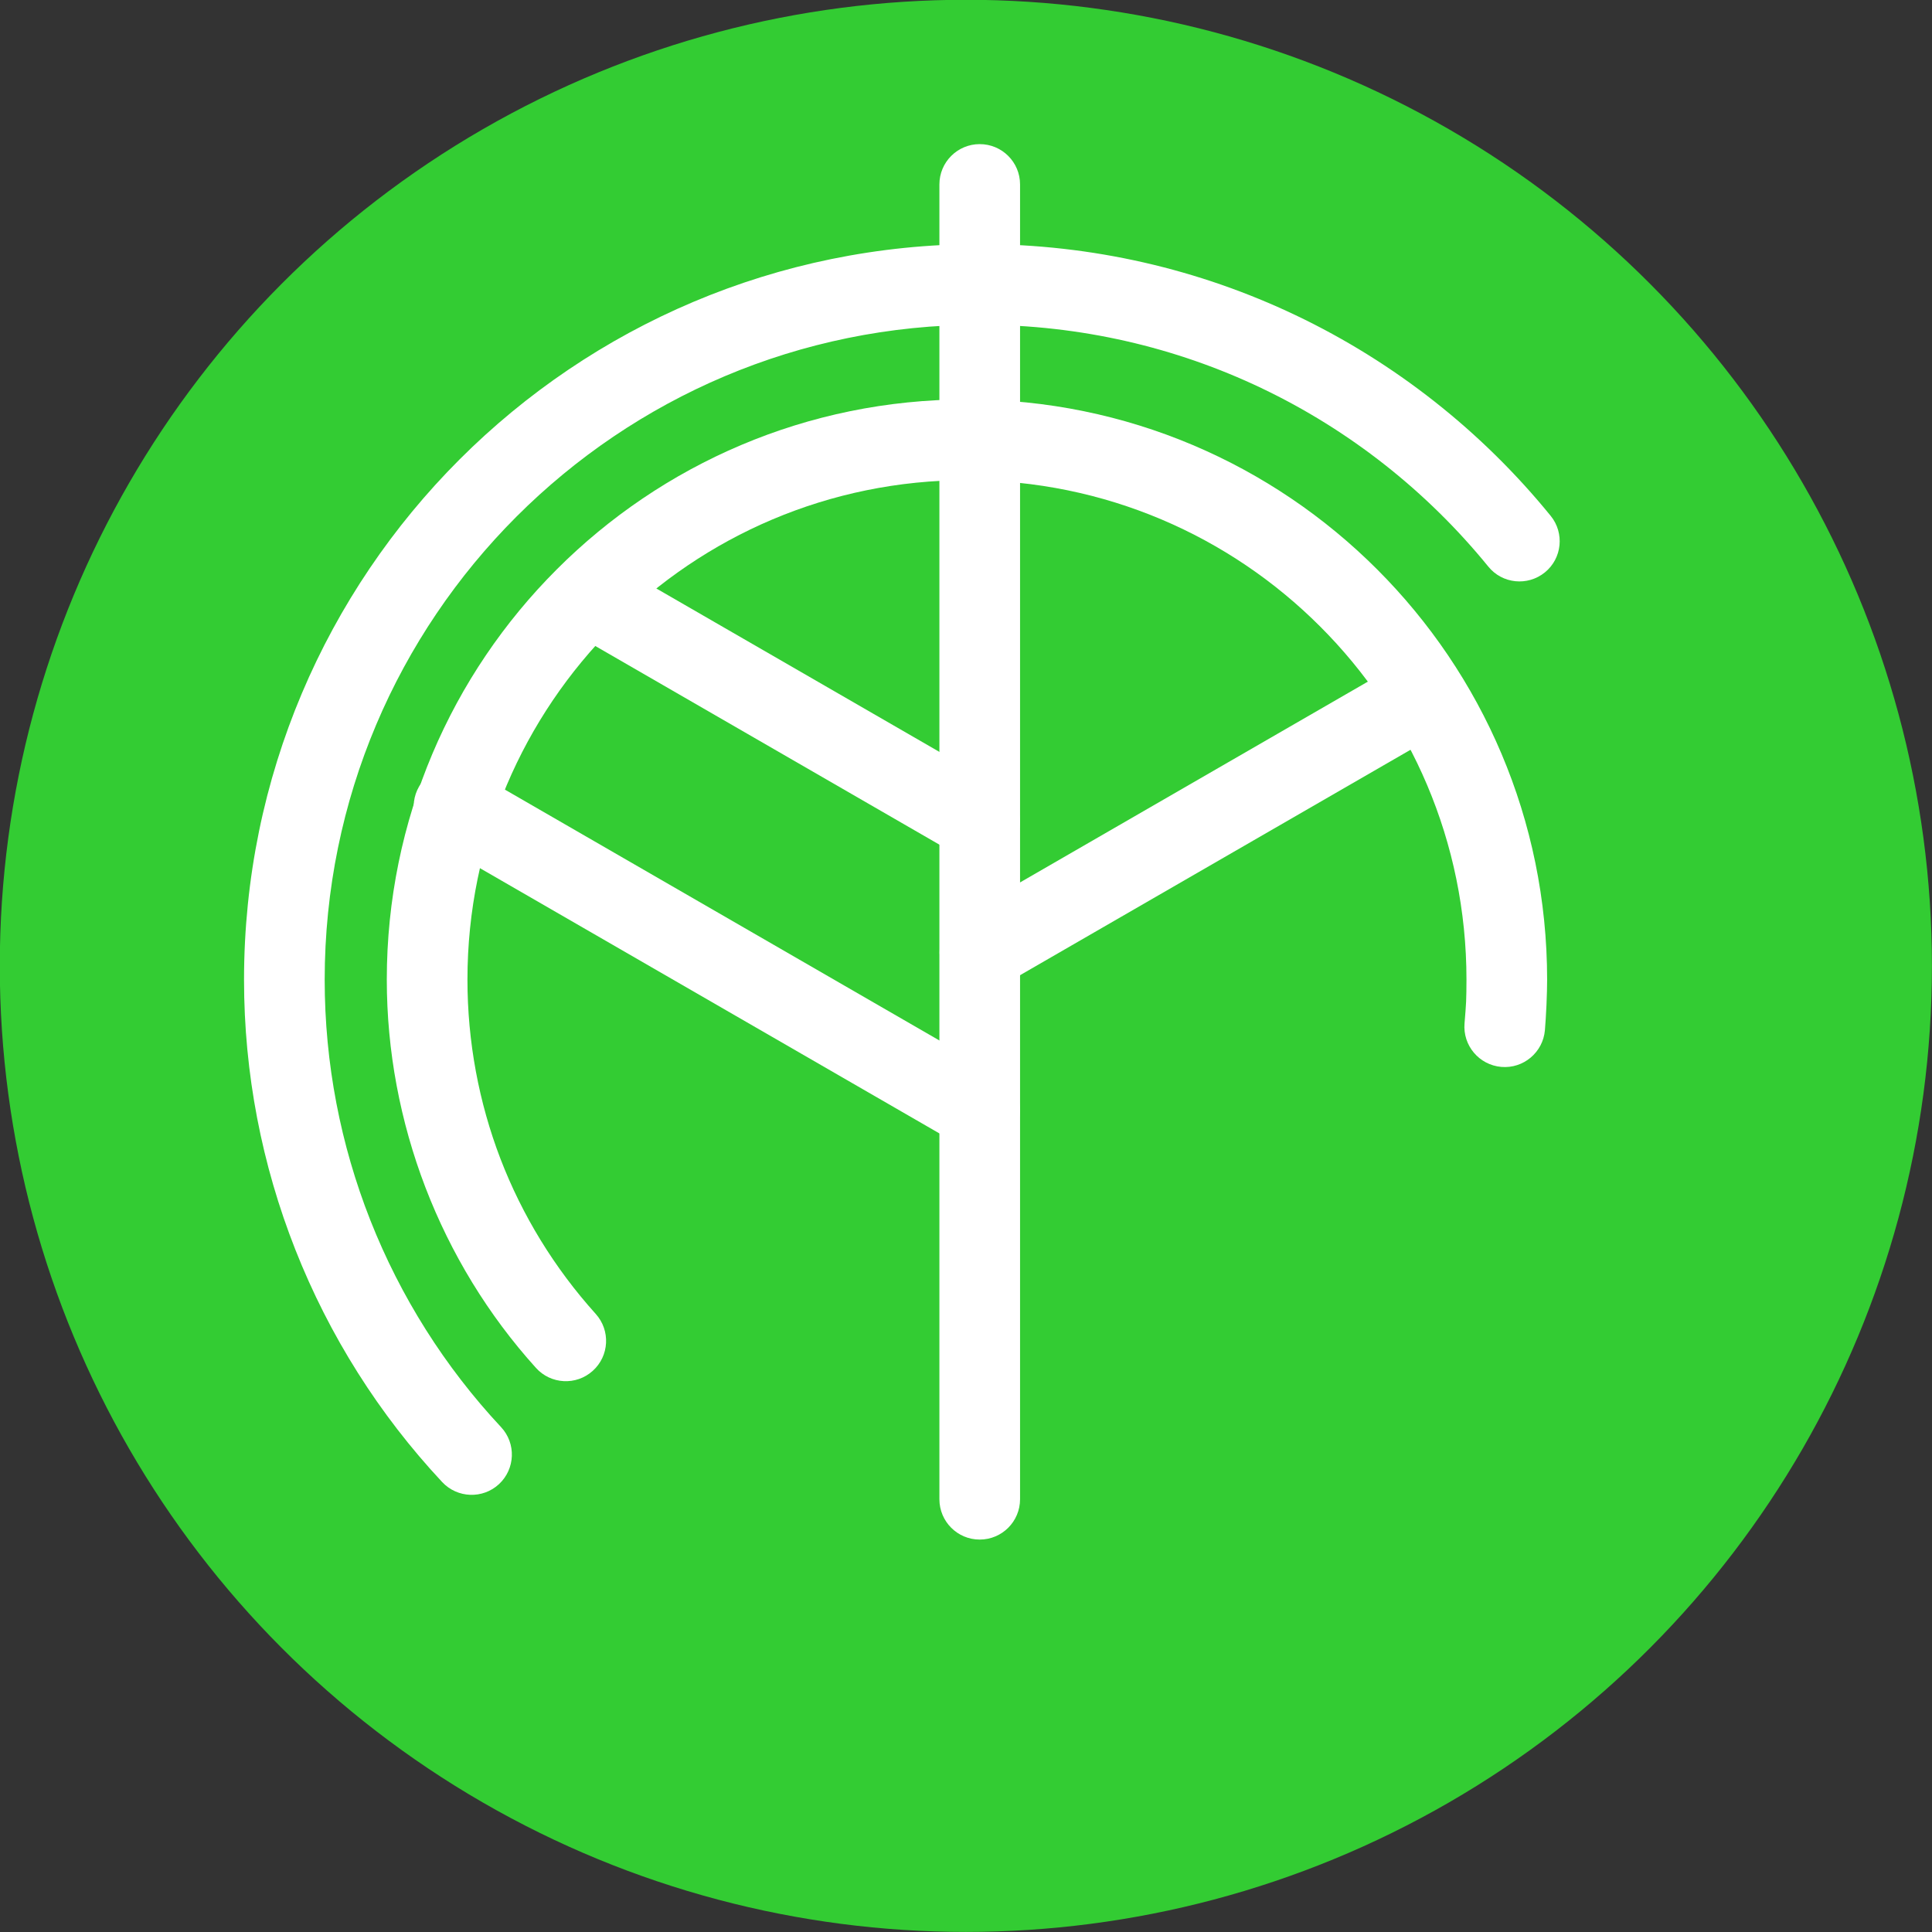 <?xml version="1.0" encoding="UTF-8"?> <svg xmlns="http://www.w3.org/2000/svg" xmlns:xlink="http://www.w3.org/1999/xlink" xmlns:xodm="http://www.corel.com/coreldraw/odm/2003" xml:space="preserve" width="2.709mm" height="2.709mm" version="1.1" style="shape-rendering:geometricPrecision; text-rendering:geometricPrecision; image-rendering:optimizeQuality; fill-rule:evenodd; clip-rule:evenodd" viewBox="0 0 270.92 270.92"><rect x="0" y="0" width="270.92" height="270.92" fill="#333333" stroke="none"/> <defs> <style type="text/css"> .fil0 {fill:#33CC33} .fil1 {fill:white;fill-rule:nonzero} </style> </defs> <g id="Слой_x0020_1">  <g id="_2897509240592"> <circle class="fil0" cx="135.44" cy="135.44" r="135.47"></circle> <path class="fil1" d="M83.54 184.25c2.09,2.32 1.9,5.9 -0.42,7.98 -2.31,2.09 -5.89,1.9 -7.97,-0.42 -6.71,-7.43 -11.93,-16.03 -15.49,-25.29 -3.55,-9.27 -5.42,-19.15 -5.42,-29.15 0,-22.46 9.1,-42.8 23.83,-57.52 14.72,-14.73 35.06,-23.84 57.52,-23.84 22.47,0 42.81,9.11 57.53,23.84 14.72,14.72 23.83,35.06 23.83,57.52 0,0.93 -0.03,2.12 -0.09,3.55 -0.07,1.43 -0.14,2.61 -0.22,3.54 -0.27,3.11 -3.01,5.42 -6.12,5.15 -3.11,-0.27 -5.42,-3.01 -5.15,-6.12 0.11,-1.26 0.18,-2.28 0.22,-3.05 0.03,-0.76 0.05,-1.79 0.05,-3.07 0,-19.34 -7.84,-36.85 -20.52,-49.52 -12.67,-12.68 -30.18,-20.52 -49.53,-20.52 -19.34,0 -36.85,7.84 -49.52,20.52 -12.68,12.67 -20.52,30.18 -20.52,49.52 0,8.71 1.6,17.22 4.63,25.13 3.04,7.91 7.55,15.3 13.36,21.75z"></path> <path class="fil1" d="M70.27 200.13c2.12,2.28 1.99,5.85 -0.29,7.98 -2.28,2.12 -5.85,1.99 -7.98,-0.29 -8.85,-9.47 -15.84,-20.55 -20.59,-32.6 -4.68,-11.86 -7.19,-24.67 -7.19,-37.83 0,-28.49 11.55,-54.28 30.21,-72.95 18.67,-18.67 44.47,-30.21 72.95,-30.21 15.83,0 30.85,3.57 44.28,9.96 13.93,6.63 26.15,16.3 35.79,28.15 1.96,2.41 1.6,5.97 -0.82,7.93 -2.42,1.96 -5.97,1.6 -7.93,-0.82 -8.58,-10.54 -19.46,-19.15 -31.86,-25.05 -11.94,-5.68 -25.32,-8.86 -39.46,-8.86 -25.36,0 -48.33,10.28 -64.95,26.9 -16.62,16.62 -26.9,39.59 -26.9,64.95 0,11.76 2.24,23.17 6.4,33.72 4.23,10.72 10.45,20.58 18.34,29.02z"></path> <path class="fil1" d="M131.73 25.86c0,-3.12 2.53,-5.65 5.65,-5.65 3.13,0 5.66,2.53 5.66,5.65l0 184.37c0,3.13 -2.53,5.66 -5.66,5.66 -3.12,0 -5.65,-2.53 -5.65,-5.66l0 -184.37z"></path> <path class="fil1" d="M80.26 88.73c-2.7,-1.55 -3.63,-5 -2.08,-7.69 1.55,-2.7 4.99,-3.63 7.69,-2.08l54.32 31.36c2.7,1.55 3.63,4.99 2.08,7.69 -1.55,2.7 -4.99,3.63 -7.69,2.08l-54.32 -31.36z"></path> <path class="fil1" d="M60.82 118c-2.69,-1.56 -3.61,-5.02 -2.05,-7.72 1.56,-2.69 5.02,-3.61 7.71,-2.05l73.73 42.57c2.7,1.56 3.62,5.02 2.06,7.71 -1.56,2.7 -5.02,3.62 -7.71,2.06l-73.74 -42.57z"></path> <path class="fil1" d="M196.01 93.16c2.7,-1.55 6.14,-0.62 7.69,2.08 1.55,2.69 0.62,6.14 -2.08,7.69l-61.42 35.46c-2.7,1.55 -6.14,0.62 -7.69,-2.08 -1.55,-2.7 -0.62,-6.14 2.08,-7.69l61.42 -35.46z"></path> </g> </g> </svg> 